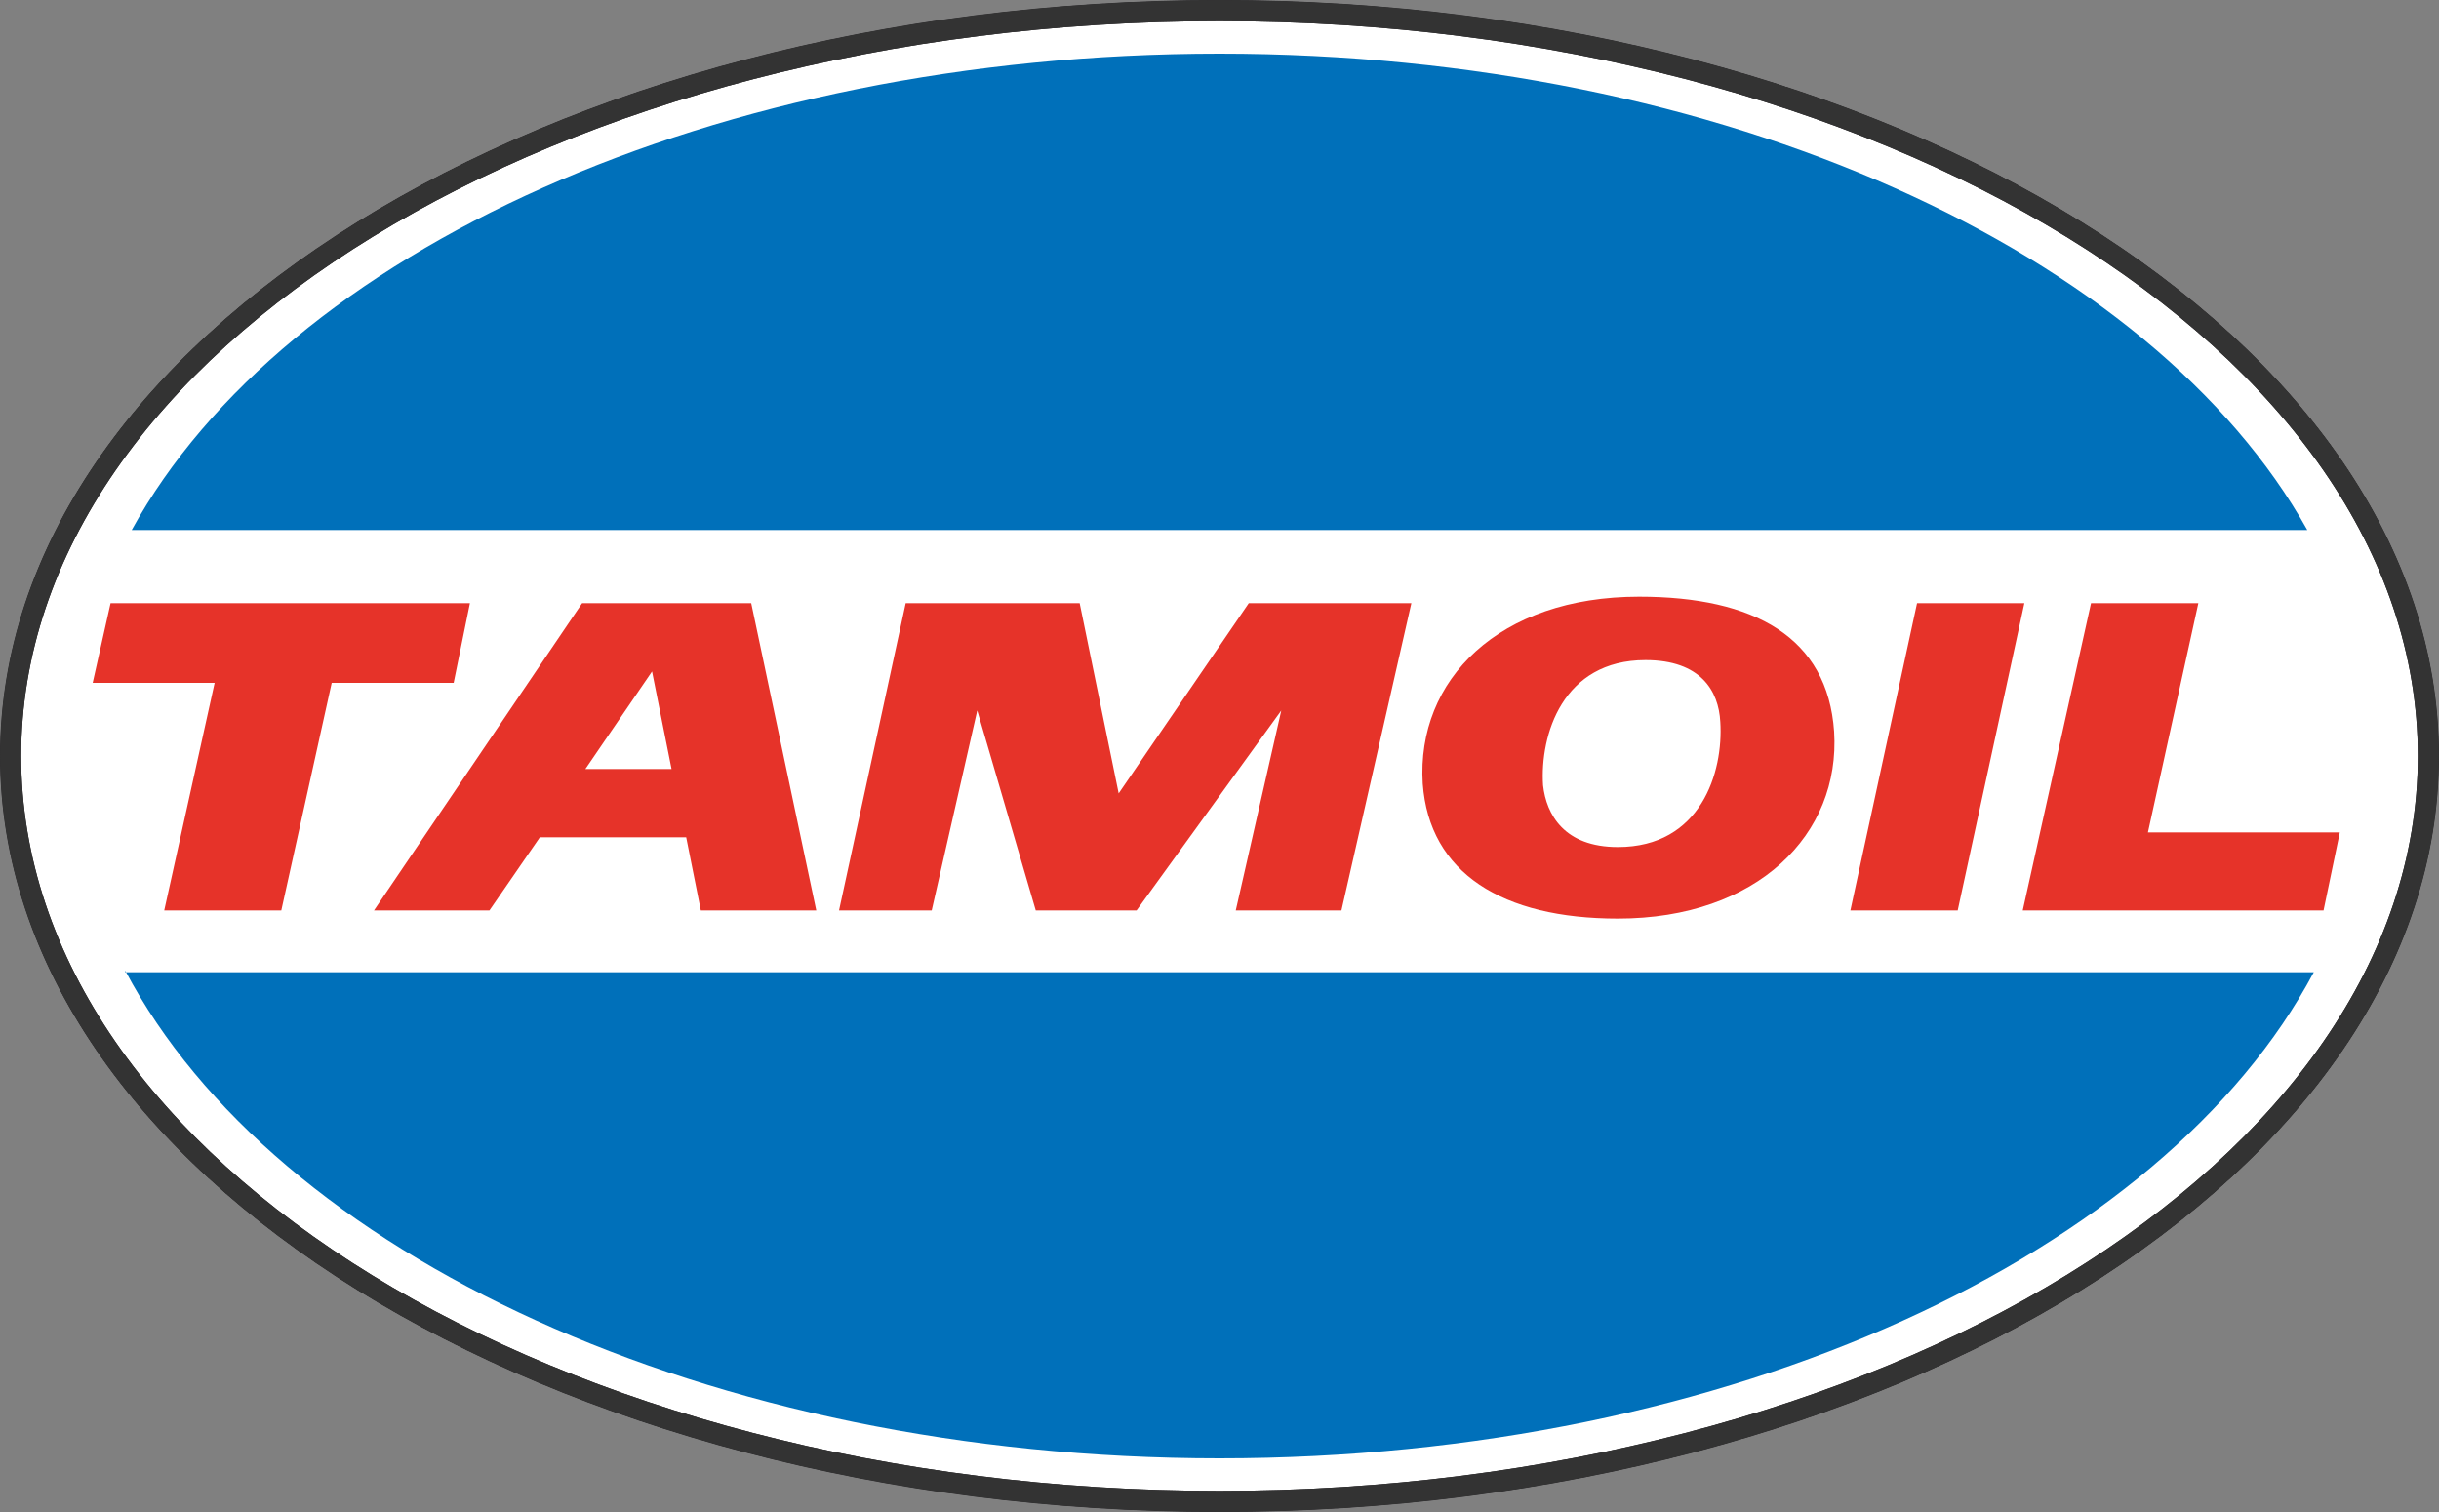 <svg enable-background="new 0 0 150 93" viewBox="0 0 150 93" xmlns="http://www.w3.org/2000/svg"><rect x="0" y="0" width="150" height="93" fill="#808080" stroke="none"/><path d="m75 93c-41.4 0-75-20.9-75-46.5s33.6-46.5 75-46.5 75 20.9 75 46.5-33.6 46.5-75 46.5z" fill="#fff"/><path d="m75 93c-41.4 0-75-20.9-75-46.5s33.6-46.5 75-46.5 75 20.9 75 46.5-33.6 46.5-75 46.5zm0-91.7c-40.6 0-73.7 20.3-73.7 45.2s33 45.2 73.7 45.2c40.6 0 73.7-20.3 73.7-45.2s-33.1-45.2-73.7-45.2z" fill="#1a171b"/><path d="m75 3.3c-31.1 0-57.5 12.2-66.9 29.3h133.8c-9.5-17-35.8-29.3-66.9-29.3m-67.3 56.4c9.2 17.4 35.8 30 67.3 30s58.1-12.6 67.3-29.9h-134.6z" fill="#0070ba"/><g fill="#e63329"><path d="m13.2 42h-7.5l1.1-4.9h22.1l-1 4.9h-7.5l-3.1 14h-7.2z"/><path d="m35.8 37.1h10.4l4 18.9h-7.1l-.9-4.5h-9l-3.1 4.5h-7.1zm4.3 4.2-4.1 6h5.3z"/><path d="m68.8 48.8 8-11.7h10l-4.3 18.9h-6.5l2.8-12.3-8.9 12.3h-6.2l-3.6-12.3-2.8 12.3h-5.7l4.1-18.9h10.7z"/><path d="m100.8 36.7c7.1 0 11.6 2.5 12 8.3.4 6.3-4.7 11.5-13.3 11.5-7.1 0-11.6-2.8-12-8.3-.4-6.4 4.7-11.5 13.3-11.5m-1.3 15.4c5.1 0 6.5-4.6 6.3-7.7-.1-1.9-1.2-3.8-4.6-3.8-5.1 0-6.5 4.6-6.3 7.7.2 1.8 1.3 3.8 4.6 3.8"/><path d="m117.9 37.1h6.6l-4.1 18.9h-6.6z"/><path d="m128.6 37.1h6.6l-3.1 14.1h11.8l-1 4.8h-18.5z"/></g><path d="m75 93c-41.4 0-75-20.9-75-46.5s33.6-46.5 75-46.5 75 20.9 75 46.5-33.6 46.5-75 46.5zm0-91.7c-40.6 0-73.7 20.3-73.7 45.2s33 45.2 73.7 45.2c40.6 0 73.7-20.3 73.7-45.2s-33.1-45.2-73.7-45.2z" fill="#333"/></svg>